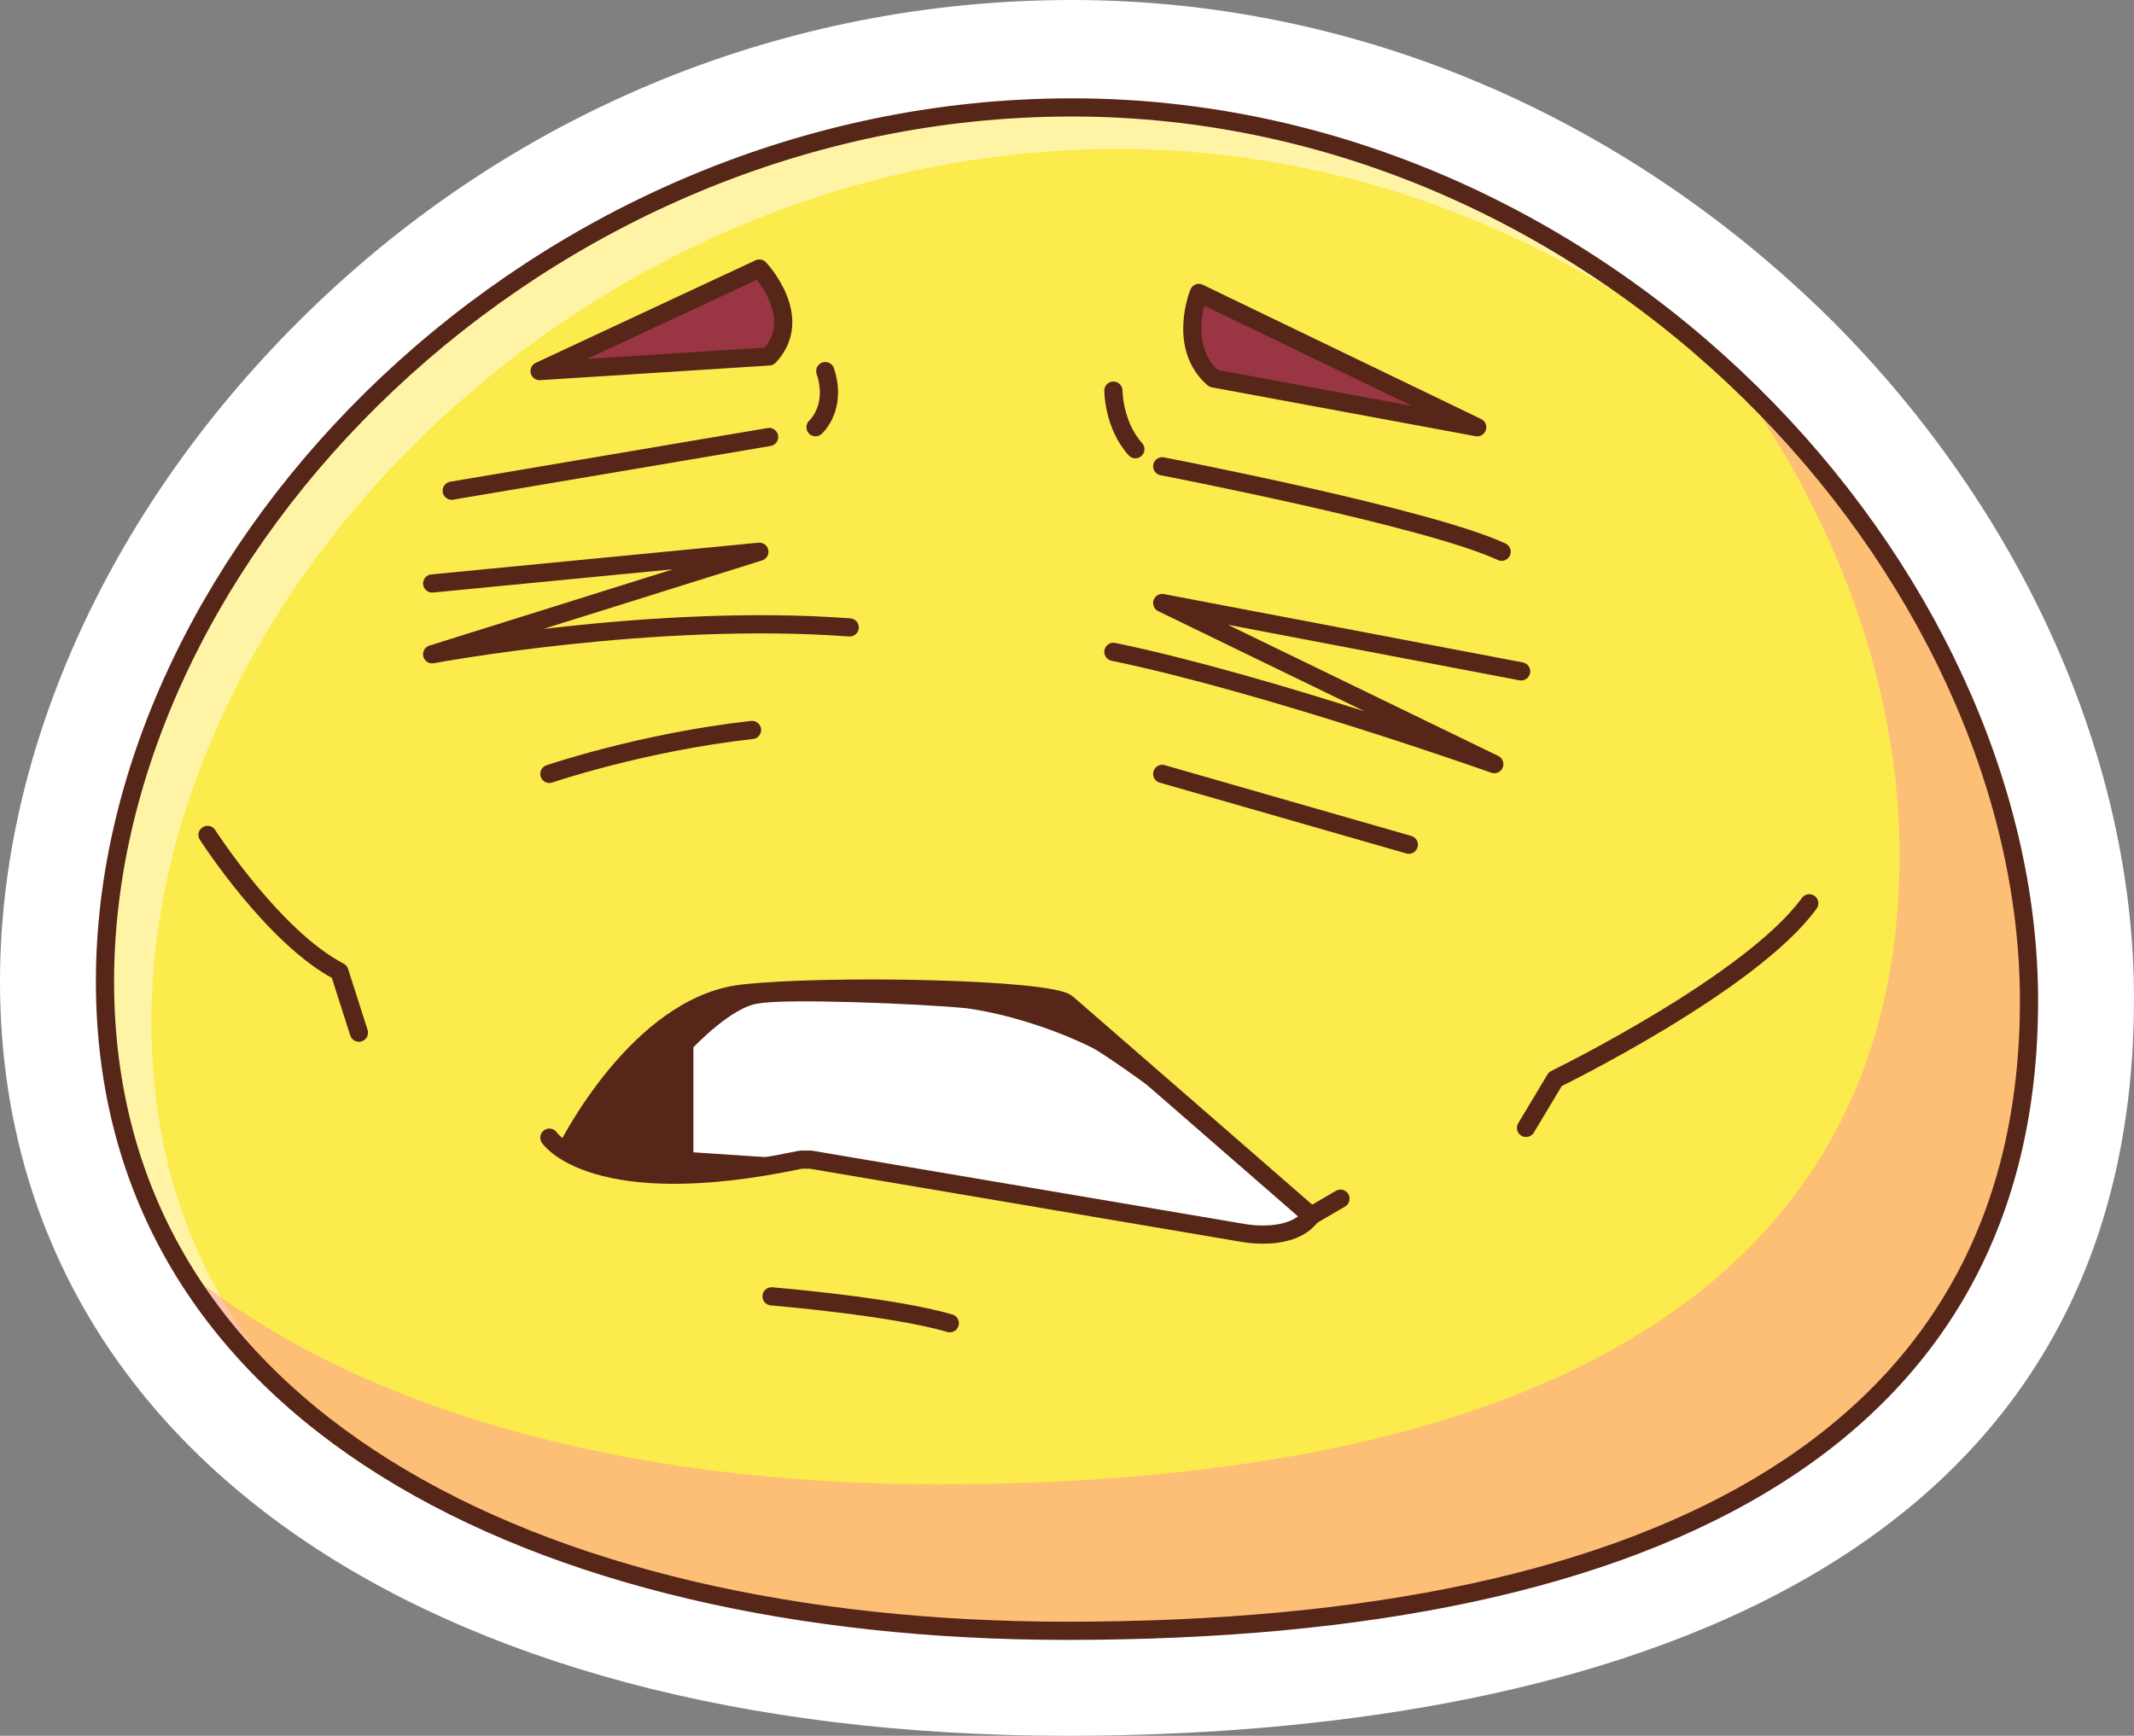<?xml version="1.0" encoding="UTF-8"?><svg xmlns="http://www.w3.org/2000/svg" xmlns:xlink="http://www.w3.org/1999/xlink" height="71.1" preserveAspectRatio="xMidYMid meet" version="1.0" viewBox="6.3 14.4 87.4 71.1" width="87.4" zoomAndPan="magnify"><rect x="6.3" y="14.4" width="87.4" height="71.1" fill="#808080" stroke="none"/><g><g><g><g id="change1_2"><path d="M50,85.5c-26.6,0-43.7-12.1-43.7-30.9c0-9.6,4.6-19.6,12.6-27.4c8.5-8.3,19.6-12.8,31.3-12.8 c11.6,0,22.6,4.7,31.1,13.1c7.9,7.9,12.4,18.1,12.4,27.8C93.7,81.6,66.3,85.5,50,85.5z" fill="#FFF"/></g><g id="change2_1"><path d="M89.4,55.4C89.4,73,74.7,81.2,50,81.2c-21.9,0-39.4-8.9-39.4-26.6c0-17.6,17.7-35.8,39.6-35.8 S89.4,37.8,89.4,55.4z" fill="#FBEB4C"/></g><g id="change1_1"><path d="M32.1,61.6l0.9-4.2c0,0,2.8-2.1,3.9-2.2c1.1-0.1,12.8,0.2,12.8,0.2l10.3,8.8c0,0-0.4,1-2.8,0.6 c-2.4-0.4-18.1-2.9-18.1-2.9S33.1,62.7,32.1,61.6z" fill="#FFF"/></g><g id="change3_1"><path d="M39.2,61.9l-4.5-0.3v-4.3c0,0,1.6-1.7,2.7-1.8c1.1-0.2,6.4,0,8.5,0.2C48,56,50,56.8,51,57.3 c1,0.5,6.7,4.8,6.7,4.8s-6.5-6.2-7.9-6.7c0,0-4.9-0.8-9.4-0.5c-4.5,0.4-5.4,0.2-7,1.7c-1.6,1.5-3.1,3.4-3.6,4.3 c-0.5,0.9,0.3,0.9,2,1.4C33.6,62.9,38.4,62.2,39.2,61.9z" fill="#562619"/></g><g id="change4_1"><path d="M12.5,56.3c0-17.6,17.7-35.8,39.6-35.8c9.5,0,18.2,3.6,24.9,9.1c-7-6.5-16.4-10.8-26.9-10.8 c-21.9,0-39.6,18.2-39.6,35.8c0,7.6,3.3,13.6,8.7,17.9C15,68.4,12.5,63,12.5,56.3z" fill="#FFF4A6"/></g><g id="change5_1"><path d="M77.5,30.1c4.2,5.9,6.6,12.7,6.6,19.3c0,17.6-14.7,25.8-39.4,25.8c-12.7,0-23.9-3-31.1-9 c5.9,10,19.9,15,36.3,15c24.7,0,39.4-8.2,39.4-25.8C89.4,46.4,84.9,37.1,77.5,30.1z" fill="#FF85AB" opacity=".44"/></g><g id="change6_1"><path d="M29.3,29.4l8.3-3.9c0,0,0.7,0.9,0.7,1.6s-0.5,1.7-0.5,1.7L29.3,29.4z" fill="#9A3543"/></g><g id="change6_2"><path d="M55.3,26.4c0,0-0.5,2.5,0.9,3.5l9.7,1.7L55.3,26.4z" fill="#9A3543"/></g></g><g fill="none" stroke="#562619" stroke-linecap="round" stroke-linejoin="round" stroke-miterlimit="10" stroke-width=".745"><path d="M89.4,55.4C89.4,73,74.7,81.2,50,81.2c-21.9,0-39.4-8.9-39.4-26.6c0-17.6,17.7-35.8,39.6-35.8S89.4,37.8,89.4,55.4z"/><path d="M24,38.3l13.4-1.3L24,41.2c0,0,9.1-1.7,17.1-1.1"/><path d="M24.8 34.5L37.8 32.3"/><path d="M39.7,31.9c0,0,0.9-0.8,0.4-2.3"/><path d="M28.4,29.6l9-4.2c0,0,1.9,2,0.4,3.6L28.4,29.6z"/><path d="M55.4,26.4c0,0-0.9,2.2,0.6,3.5l10.8,2L55.4,26.4z"/><path d="M51.9,30.4c0,0,0,1.4,0.9,2.4"/><path d="M53.9,33.5c0,0,10.9,2.1,13.9,3.5"/><path d="M68.6,41.9l-14.7-2.8l13.6,6.6c0,0-9.3-3.3-15.6-4.6"/><path d="M28.8,46.1c0,0,3.8-1.3,8.3-1.8"/><path d="M53.9 46.1L64 49"/><path d="M28.8,61c0,0,1.8,2.7,10.3,0.9c0.1,0,0.2,0,0.4,0l17.7,3c0,0,2,0.4,2.8-0.7c0,0-9.3-8.1-10-8.7c-0.7-0.6-9.7-0.8-13.3-0.4 c-4.3,0.5-7.2,6.4-7.2,6.4"/><path d="M37.9,67.5c0,0,4.9,0.4,7.3,1.1"/><path d="M14.8,48.6c0,0,2.7,4.2,5.4,5.6l0.8,2.5"/><path d="M68.8,60.6l1.2-2c0,0,8-3.9,10.4-7.2"/><path d="M60 64.2L61.2 63.5"/></g></g></g></svg>